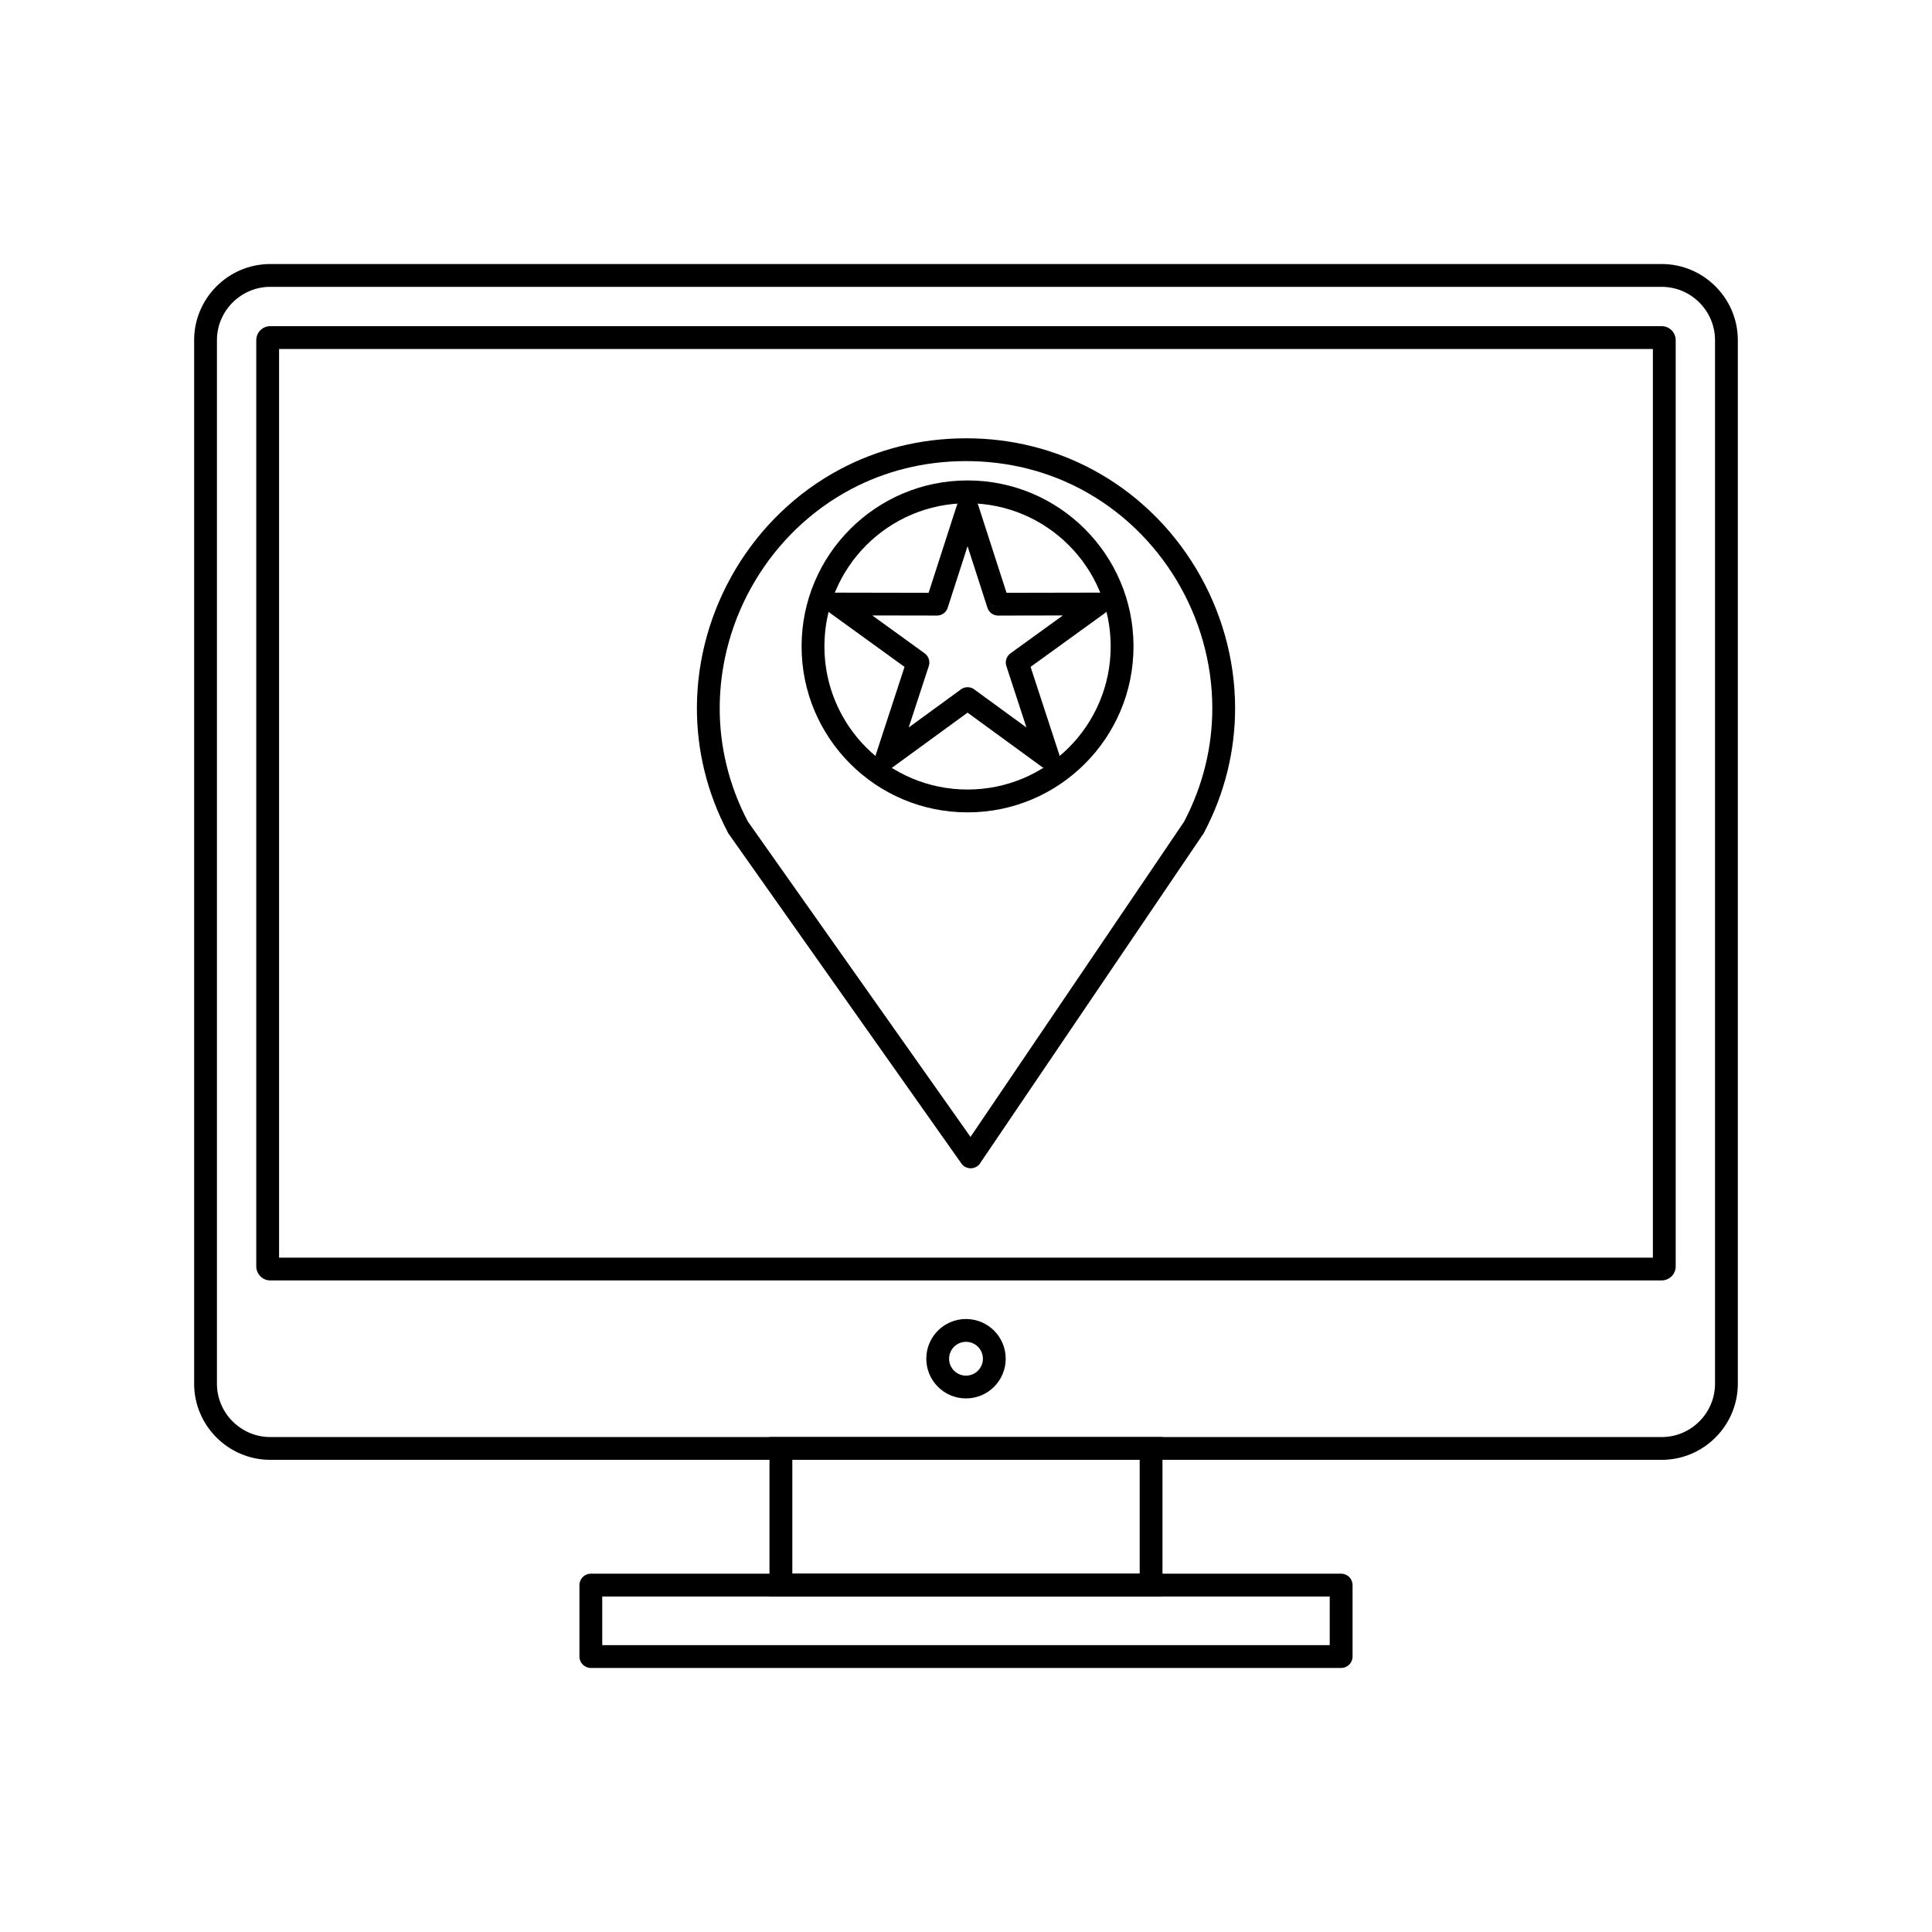 <?xml version="1.0" encoding="UTF-8"?>
<!-- Uploaded to: ICON Repo, www.svgrepo.com, Generator: ICON Repo Mixer Tools -->
<svg fill="#000000" width="800px" height="800px" version="1.1" viewBox="144 144 512 512" xmlns="http://www.w3.org/2000/svg">
 <g>
  <path d="m400 260.15c12.266 0 23.488 2.977 33.23 8.129 11.68 6.172 21.199 15.469 27.801 26.5 6.602 11.035 10.285 23.801 10.285 36.91 0 11.027-2.602 22.305-8.262 33.012l-2.668-1.406 2.672 1.414c-0.098 0.184-0.211 0.355-0.34 0.512l-58.984 87.059 0.012 0.008c-0.938 1.383-2.816 1.742-4.199 0.809-0.367-0.25-0.664-0.566-0.883-0.926l-61.512-87.133-0.004 0.004c-0.121-0.168-0.219-0.348-0.301-0.531-5.59-10.648-8.16-21.855-8.16-32.816 0-13.109 3.684-25.875 10.285-36.91 6.602-11.031 16.121-20.328 27.801-26.5 9.742-5.148 20.969-8.129 33.23-8.129zm30.422 13.465c-8.891-4.699-19.168-7.418-30.422-7.418s-21.527 2.719-30.422 7.418c-10.68 5.648-19.395 14.156-25.438 24.258-6.043 10.098-9.41 21.793-9.41 33.816 0 10.031 2.352 20.289 7.461 30.023l59.004 83.582 56.574-83.5c5.141-9.758 7.504-20.043 7.504-30.105 0-12.023-3.371-23.719-9.41-33.816-6.043-10.102-14.758-18.609-25.438-24.258z"/>
  <path d="m400.41 271.32c12.145 0 23.141 4.922 31.098 12.883 7.961 7.961 12.883 18.953 12.883 31.102 0 12.145-4.922 23.141-12.883 31.098-7.961 7.961-18.953 12.883-31.098 12.883-12.145 0-23.141-4.922-31.098-12.883-7.961-7.961-12.883-18.953-12.883-31.098 0-12.145 4.922-23.141 12.883-31.102 7.961-7.961 18.953-12.883 31.098-12.883zm26.824 17.156c-6.863-6.863-16.348-11.109-26.824-11.109-10.477 0-19.961 4.246-26.824 11.109-6.863 6.863-11.109 16.348-11.109 26.824 0 10.477 4.246 19.961 11.109 26.824 6.863 6.863 16.348 11.109 26.824 11.109 10.477 0 19.961-4.246 26.824-11.109s11.109-16.348 11.109-26.824c0-10.477-4.246-19.961-11.109-26.824z"/>
  <path d="m403.36 278.24 7.379 22.859 24.258-0.047v-0.012c1.668-0.004 3.027 1.348 3.027 3.016 0 1.07-0.551 2.012-1.391 2.551l-19.516 14.121 7.539 23.055h0.004c0.52 1.586-0.348 3.293-1.934 3.812-1.059 0.348-2.172 0.074-2.949-0.613l-19.363-14.125-19.602 14.297 0.008 0.012c-1.348 0.984-3.238 0.688-4.223-0.66-0.633-0.871-0.738-1.965-0.367-2.898l7.481-22.875-19.652-14.219-0.004 0.004c-1.352-0.98-1.656-2.867-0.676-4.223 0.648-0.895 1.695-1.332 2.723-1.238l23.988 0.047 7.453-23.082 2.871 0.922-2.875-0.93c0.512-1.59 2.215-2.461 3.805-1.949 1.043 0.336 1.777 1.188 2.012 2.18zm5.184 25.875-2.871 0.922-5.258-16.289-5.184 16.059c-0.312 1.34-1.516 2.332-2.949 2.332v-0.012l-17.117-0.031 13.727 9.934c1.137 0.723 1.684 2.148 1.246 3.488h-0.004l-5.324 16.277 13.594-9.918c1.039-0.926 2.621-1.039 3.793-0.184l-0.008 0.012 13.832 10.09-5.262-16.094c-0.504-1.258-0.109-2.738 1.035-3.57l0.004 0.004 13.867-10.035-16.844 0.031c-1.379 0.129-2.711-0.711-3.152-2.082l2.875-0.93z"/>
  <path d="m215.62 213.97h368.75c5.551 0 10.594 2.269 14.25 5.922 3.656 3.656 5.922 8.699 5.922 14.25v276.56c0 5.551-2.269 10.594-5.922 14.25-3.656 3.656-8.699 5.922-14.25 5.922h-368.75c-5.551 0-10.594-2.269-14.25-5.922-3.656-3.656-5.922-8.699-5.922-14.25v-276.56c0-5.551 2.269-10.594 5.922-14.25 3.656-3.656 8.699-5.922 14.25-5.922zm368.75 6.047h-368.75c-3.883 0-7.414 1.59-9.977 4.152s-4.152 6.094-4.152 9.977v276.56c0 3.883 1.59 7.414 4.152 9.977s6.094 4.152 9.977 4.152h368.75c3.883 0 7.414-1.59 9.977-4.152s4.152-6.094 4.152-9.977v-276.56c0-3.883-1.59-7.414-4.152-9.977s-6.094-4.152-9.977-4.152z"/>
  <path d="m215.62 230.44h368.75c1.023 0 1.953 0.418 2.621 1.086 0.672 0.672 1.086 1.598 1.086 2.621v245.47c0 1.023-0.418 1.949-1.086 2.621h-0.012c-0.672 0.672-1.594 1.086-2.609 1.086h-368.75c-1.023 0-1.953-0.418-2.621-1.086l0.008-0.008c-0.676-0.676-1.094-1.602-1.094-2.617v-245.47c0-1.023 0.418-1.953 1.086-2.621 0.672-0.672 1.598-1.086 2.621-1.086zm366.41 6.047h-364.07v240.8h364.07z"/>
  <path d="m400 493.55c2.906 0 5.539 1.18 7.441 3.082 1.906 1.906 3.082 4.535 3.082 7.441s-1.18 5.539-3.082 7.441c-1.906 1.906-4.535 3.082-7.441 3.082s-5.539-1.18-7.441-3.082c-1.906-1.906-3.082-4.535-3.082-7.441s1.18-5.539 3.082-7.441c1.906-1.906 4.535-3.082 7.441-3.082zm3.168 7.359c-0.812-0.809-1.93-1.312-3.168-1.312s-2.359 0.5-3.168 1.312c-0.812 0.812-1.312 1.93-1.312 3.168s0.5 2.359 1.312 3.168c0.812 0.812 1.93 1.312 3.168 1.312s2.359-0.5 3.168-1.312c0.812-0.812 1.312-1.93 1.312-3.168s-0.5-2.359-1.312-3.168z"/>
  <path d="m350.95 524.83h101.12v42.258h-104.15v-42.258zm95.078 6.047h-92.055v30.164h92.055z"/>
  <path d="m303.6 579.98h192.79v-12.891h-192.79zm195.82 6.047h-198.84c-1.668 0-3.023-1.352-3.023-3.023v-18.938c0-1.668 1.352-3.023 3.023-3.023h198.84c1.668 0 3.023 1.352 3.023 3.023v18.938c0 1.668-1.352 3.023-3.023 3.023z"/>
 </g>
</svg>